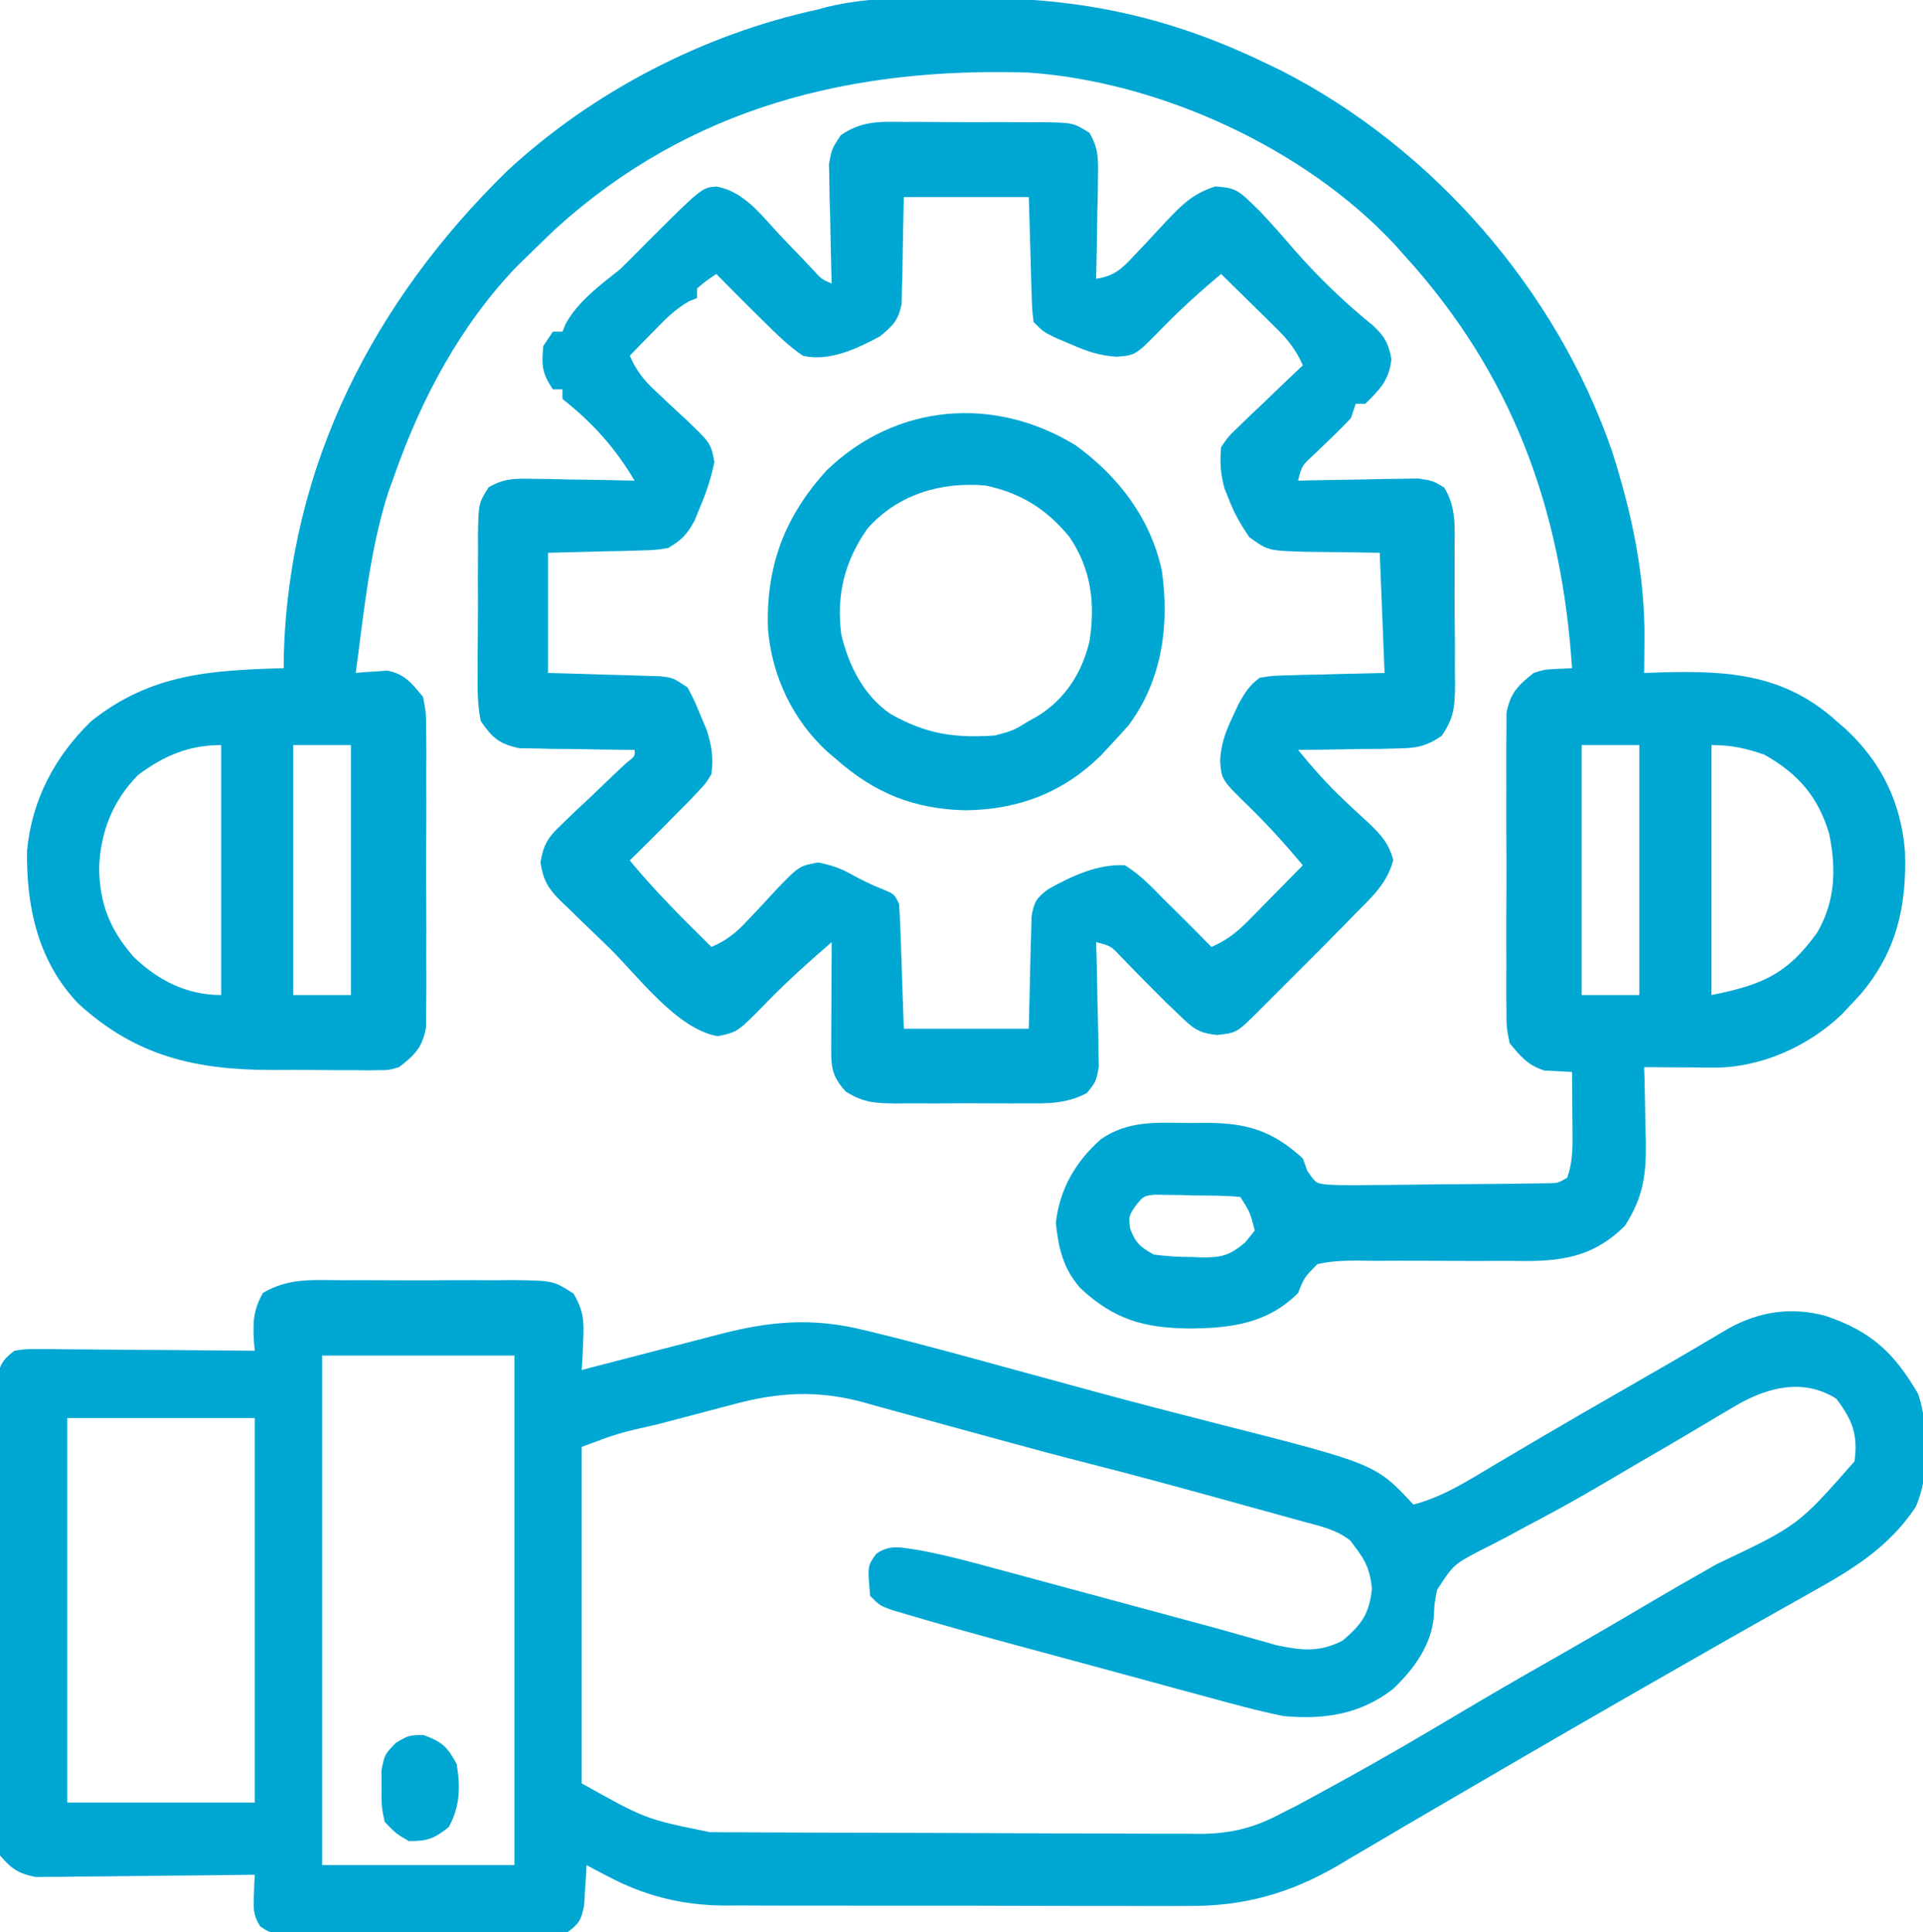 <?xml version="1.0" encoding="UTF-8"?>
<svg version="1.1" xmlns="http://www.w3.org/2000/svg" width="400" height="402">
<path d="M0 0 C1.268 -0.005 2.537 -0.01 3.844 -0.014 C6.524 -0.018 9.203 -0.011 11.883 0.012 C15.31 0.041 18.735 0.024 22.162 -0.006 C25.441 -0.028 28.72 -0.012 32 0 C33.227 -0.01 34.454 -0.02 35.719 -0.031 C44.098 0.085 44.098 0.085 48.293 2.78 C50.379 6.304 50.518 8.409 50.312 12.477 C50.267 13.638 50.222 14.799 50.176 15.996 C50.118 16.877 50.06 17.757 50 18.664 C51.029 18.397 52.058 18.129 53.118 17.854 C56.952 16.858 60.788 15.865 64.624 14.874 C66.281 14.445 67.937 14.015 69.594 13.585 C71.981 12.964 74.369 12.347 76.758 11.73 C77.492 11.539 78.227 11.347 78.984 11.15 C89.256 8.507 98.018 7.762 108.41 10.293 C109.141 10.468 109.873 10.643 110.626 10.824 C119.807 13.057 128.916 15.567 138.028 18.065 C143.322 19.516 148.618 20.958 153.914 22.398 C154.957 22.682 156 22.966 157.075 23.258 C165.228 25.468 173.399 27.597 181.586 29.677 C215.149 38.209 215.149 38.209 223 46.664 C229.182 45.036 234.311 41.722 239.75 38.477 C241.895 37.21 244.041 35.945 246.188 34.68 C247.301 34.022 248.415 33.364 249.562 32.686 C255.27 29.329 261.01 26.029 266.75 22.727 C268.828 21.53 270.906 20.334 272.984 19.137 C274.464 18.285 274.464 18.285 275.974 17.417 C278.087 16.193 280.196 14.959 282.3 13.718 C283.366 13.089 284.433 12.46 285.531 11.812 C286.491 11.243 287.451 10.674 288.439 10.087 C294.906 6.493 301.593 5.462 308.777 7.422 C318.253 10.653 322.996 15.065 328 23.664 C330.225 30.339 330.412 40.795 327.438 47.227 C321.895 55.519 314.475 60.08 305.875 64.852 C304.708 65.51 303.542 66.169 302.377 66.83 C300.028 68.16 297.675 69.484 295.319 70.802 C290.697 73.395 286.099 76.029 281.5 78.664 C279.798 79.636 278.096 80.607 276.395 81.578 C262.792 89.352 249.224 97.187 235.698 105.093 C232.726 106.829 229.752 108.561 226.777 110.293 C222.927 112.535 219.088 114.795 215.254 117.066 C213.42 118.141 211.585 119.215 209.75 120.289 C208.941 120.774 208.133 121.259 207.3 121.759 C197.253 127.598 187.66 130.274 176.056 130.166 C174.929 130.171 173.802 130.177 172.641 130.182 C168.956 130.195 165.271 130.178 161.586 130.16 C159.004 130.16 156.422 130.162 153.84 130.165 C148.445 130.166 143.051 130.154 137.656 130.131 C131.444 130.104 125.232 130.102 119.02 130.114 C113.009 130.125 106.998 130.118 100.987 130.104 C98.444 130.1 95.901 130.1 93.358 130.104 C89.8 130.106 86.243 130.09 82.685 130.068 C81.646 130.073 80.607 130.077 79.536 130.082 C70.768 129.993 63.148 128.085 55.375 123.977 C54.537 123.54 53.699 123.103 52.836 122.652 C52.23 122.326 51.624 122 51 121.664 C50.963 122.423 50.925 123.183 50.887 123.965 C50.821 124.959 50.755 125.953 50.688 126.977 C50.629 127.963 50.571 128.949 50.512 129.965 C49.923 133.069 49.509 133.818 47 135.664 C44.306 136.045 44.306 136.045 41.016 136.052 C39.784 136.062 38.553 136.071 37.284 136.081 C35.939 136.076 34.595 136.069 33.25 136.062 C31.871 136.065 30.493 136.067 29.114 136.071 C26.226 136.076 23.338 136.069 20.449 136.055 C16.747 136.038 13.045 136.048 9.342 136.066 C6.496 136.077 3.65 136.073 0.803 136.066 C-0.562 136.064 -1.927 136.066 -3.292 136.073 C-5.2 136.081 -7.108 136.067 -9.016 136.052 C-10.644 136.049 -10.644 136.049 -12.306 136.045 C-15 135.664 -15 135.664 -16.862 134.433 C-18.338 132.139 -18.305 130.682 -18.188 127.977 C-18.147 126.764 -18.147 126.764 -18.105 125.527 C-18.071 124.912 -18.036 124.298 -18 123.664 C-18.59 123.673 -19.18 123.682 -19.789 123.691 C-25.937 123.78 -32.085 123.84 -38.233 123.884 C-40.527 123.904 -42.821 123.931 -45.115 123.966 C-48.414 124.014 -51.712 124.037 -55.012 124.055 C-56.036 124.075 -57.06 124.096 -58.115 124.117 C-59.076 124.118 -60.036 124.118 -61.026 124.118 C-61.868 124.127 -62.709 124.136 -63.576 124.145 C-67.149 123.436 -68.609 122.436 -71 119.664 C-71.737 116.411 -71.662 113.218 -71.615 109.894 C-71.621 108.904 -71.626 107.913 -71.632 106.892 C-71.644 103.617 -71.62 100.342 -71.594 97.066 C-71.592 94.792 -71.592 92.518 -71.594 90.245 C-71.592 85.479 -71.573 80.714 -71.542 75.948 C-71.502 69.832 -71.498 63.717 -71.505 57.601 C-71.509 52.906 -71.496 48.211 -71.479 43.516 C-71.472 41.26 -71.469 39.004 -71.47 36.749 C-71.468 33.601 -71.447 30.453 -71.42 27.304 C-71.423 26.368 -71.426 25.431 -71.429 24.466 C-71.417 23.609 -71.406 22.753 -71.394 21.87 C-71.391 21.126 -71.387 20.382 -71.383 19.615 C-70.892 17.112 -69.99 16.215 -68 14.664 C-65.741 14.303 -65.741 14.303 -63.07 14.323 C-61.568 14.324 -61.568 14.324 -60.037 14.324 C-58.42 14.347 -58.42 14.347 -56.77 14.371 C-55.664 14.375 -54.558 14.38 -53.419 14.384 C-49.883 14.401 -46.348 14.438 -42.812 14.477 C-40.417 14.492 -38.022 14.505 -35.627 14.518 C-29.751 14.551 -23.876 14.601 -18 14.664 C-18.058 14.072 -18.116 13.481 -18.176 12.871 C-18.41 8.765 -18.352 6.294 -16.312 2.643 C-11.083 -0.481 -5.982 -0.049 0 0 Z M-4 15.664 C-4 50.644 -4 85.624 -4 121.664 C9.2 121.664 22.4 121.664 36 121.664 C36 86.684 36 51.704 36 15.664 C22.8 15.664 9.6 15.664 -4 15.664 Z M288.875 26.789 C288.118 27.234 287.36 27.678 286.58 28.136 C284.924 29.11 283.274 30.094 281.628 31.085 C277.938 33.302 274.212 35.456 270.487 37.614 C268.486 38.778 266.489 39.95 264.497 41.131 C259.58 44.039 254.648 46.882 249.592 49.541 C247.177 50.814 244.776 52.115 242.376 53.417 C240.665 54.33 238.933 55.203 237.201 56.075 C231.38 59.105 231.38 59.105 227.916 64.4 C227.363 67.276 227.363 67.276 227.242 70.045 C226.69 76.013 223.015 81.012 218.75 85.039 C211.965 90.315 204.385 91.449 196 90.664 C190.581 89.571 185.276 88.12 179.949 86.648 C178.403 86.231 176.857 85.815 175.31 85.399 C171.256 84.307 167.207 83.2 163.158 82.09 C159.881 81.194 156.601 80.309 153.321 79.424 C149.363 78.357 145.406 77.285 141.449 76.211 C140.713 76.011 139.976 75.811 139.218 75.606 C131.991 73.641 124.777 71.636 117.597 69.505 C116.562 69.198 115.527 68.891 114.461 68.575 C112 67.664 112 67.664 110 65.664 C109.435 59.447 109.435 59.447 111.248 56.935 C114.16 54.822 116.615 55.663 120.04 56.123 C125.635 57.145 131.092 58.62 136.574 60.121 C137.869 60.469 139.164 60.817 140.459 61.164 C143.85 62.075 147.238 62.995 150.626 63.917 C154.03 64.841 157.436 65.757 160.842 66.674 C165.878 68.03 170.914 69.391 175.948 70.757 C177.096 71.066 178.244 71.374 179.426 71.692 C181.948 72.378 184.463 73.078 186.976 73.794 C188.302 74.164 189.627 74.535 190.952 74.905 C192.135 75.241 193.317 75.578 194.536 75.925 C199.684 77.023 203.52 77.432 208.25 74.977 C212.25 71.613 213.814 69.403 214.375 64.164 C213.974 60.421 213.236 58.646 211 55.664 C210.636 55.174 210.271 54.684 209.896 54.179 C206.967 51.839 203.544 51.135 199.984 50.176 C199.186 49.952 198.388 49.729 197.565 49.499 C194.963 48.773 192.357 48.062 189.75 47.352 C187.94 46.851 186.13 46.349 184.321 45.847 C174.699 43.186 165.068 40.554 155.393 38.096 C149.561 36.611 143.752 35.055 137.949 33.459 C133.891 32.344 129.829 31.238 125.767 30.132 C123.733 29.575 121.7 29.014 119.668 28.449 C116.786 27.647 113.899 26.861 111.012 26.078 C110.152 25.835 109.292 25.591 108.407 25.34 C99.005 22.826 90.893 23.287 81.562 25.816 C80.292 26.146 80.292 26.146 78.997 26.482 C76.328 27.177 73.664 27.889 71 28.602 C69.184 29.076 67.367 29.549 65.551 30.021 C57.583 31.826 57.583 31.826 50 34.664 C50 57.764 50 80.864 50 104.664 C63.258 112.09 63.258 112.09 76.666 114.811 C77.625 114.818 78.584 114.826 79.571 114.833 C80.622 114.836 81.672 114.838 82.754 114.841 C83.862 114.848 84.97 114.854 86.111 114.861 C89.785 114.881 93.459 114.892 97.133 114.902 C98.388 114.906 99.642 114.91 100.935 114.915 C106.893 114.933 112.851 114.948 118.81 114.956 C125.672 114.966 132.535 114.992 139.397 115.033 C145.352 115.067 151.307 115.078 157.262 115.083 C159.789 115.087 162.316 115.099 164.843 115.118 C168.385 115.142 171.927 115.141 175.469 115.134 C177.027 115.153 177.027 115.153 178.615 115.173 C185.293 115.125 190.137 113.843 196 110.664 C196.888 110.219 197.777 109.773 198.692 109.315 C199.794 108.716 199.794 108.716 200.918 108.105 C202.193 107.413 202.193 107.413 203.494 106.707 C204.383 106.218 205.272 105.73 206.188 105.227 C207.139 104.706 208.09 104.185 209.07 103.648 C216.737 99.422 224.287 95.011 231.806 90.528 C238.103 86.775 244.439 83.099 250.812 79.477 C257.755 75.529 264.663 71.529 271.535 67.459 C276.364 64.606 281.228 61.818 286.106 59.049 C303.034 51.024 303.034 51.024 314.75 37.672 C315.494 32.069 314.369 29.217 311 24.664 C303.65 20.005 295.687 22.566 288.875 26.789 Z M-57 28.664 C-57 55.064 -57 81.464 -57 108.664 C-44.13 108.664 -31.26 108.664 -18 108.664 C-18 82.264 -18 55.864 -18 28.664 C-30.87 28.664 -43.74 28.664 -57 28.664 Z " fill="#00A7D2" transform="translate(71,266.336)"/>
<path d="M0 0 C0.94 -0 1.881 -0.001 2.849 -0.001 C24.77 0.053 42.957 3.925 62.75 13.438 C64.521 14.288 64.521 14.288 66.328 15.156 C97.89 31.318 123.506 60.748 135.074 94.315 C139.179 107.199 141.935 119.954 141.812 133.5 C141.803 134.811 141.794 136.122 141.785 137.473 C141.768 138.94 141.768 138.94 141.75 140.438 C143.055 140.391 144.359 140.345 145.703 140.297 C159.585 139.949 170.996 140.754 181.75 150.438 C182.366 150.974 182.982 151.51 183.617 152.062 C191.145 159.041 195.191 167.414 196.004 177.629 C196.393 189.074 194.194 198.593 186.652 207.41 C186.025 208.079 185.397 208.748 184.75 209.438 C184.153 210.076 183.556 210.714 182.941 211.371 C175.976 218.105 165.97 222.601 156.203 222.535 C155.359 222.532 154.514 222.529 153.645 222.525 C152.772 222.517 151.899 222.509 151 222.5 C149.668 222.493 149.668 222.493 148.309 222.486 C146.122 222.475 143.936 222.458 141.75 222.438 C141.771 223.153 141.792 223.868 141.813 224.605 C141.897 227.883 141.949 231.16 142 234.438 C142.034 235.563 142.067 236.688 142.102 237.848 C142.184 244.906 141.574 249.452 137.75 255.438 C131.669 261.519 125.407 262.773 117.131 262.776 C116.043 262.764 114.954 262.751 113.832 262.738 C111.503 262.746 109.174 262.754 106.846 262.764 C103.192 262.761 99.538 262.75 95.884 262.722 C92.345 262.702 88.808 262.718 85.27 262.738 C84.175 262.72 83.08 262.701 81.952 262.682 C79.093 262.71 76.533 262.782 73.75 263.438 C71.06 266.179 71.06 266.179 69.75 269.438 C63.385 275.803 55.806 276.741 47.188 276.812 C37.688 276.703 31.51 274.983 24.449 268.395 C20.892 264.297 19.933 260.175 19.375 254.875 C20.142 247.841 23.475 242.081 28.75 237.438 C34.484 233.454 40.541 233.993 47.25 234.062 C48.365 234.051 49.48 234.039 50.629 234.027 C59.07 234.058 64.425 235.625 70.75 241.438 C71.063 242.296 71.375 243.154 71.697 244.038 C73.476 246.615 73.476 246.615 75.936 246.883 C78.939 247.036 81.904 247.025 84.91 246.961 C86.561 246.954 86.561 246.954 88.246 246.947 C91.769 246.925 95.29 246.869 98.812 246.812 C101.191 246.796 103.569 246.782 105.947 246.77 C110.292 246.736 114.636 246.701 118.981 246.63 C119.855 246.618 120.73 246.605 121.631 246.591 C123.805 246.569 123.805 246.569 125.75 245.438 C126.717 242.639 126.869 240.053 126.848 237.109 C126.843 235.911 126.843 235.911 126.838 234.688 C126.83 233.863 126.821 233.037 126.812 232.188 C126.806 230.927 126.806 230.927 126.799 229.641 C126.787 227.573 126.769 225.505 126.75 223.438 C124.829 223.34 122.909 223.242 120.988 223.145 C117.562 222.062 116.023 220.183 113.75 217.438 C113.115 214.136 113.115 214.136 113.103 210.34 C113.09 209.297 113.09 209.297 113.076 208.234 C113.055 205.947 113.069 203.662 113.086 201.375 C113.083 199.78 113.078 198.185 113.071 196.59 C113.064 193.251 113.075 189.912 113.098 186.573 C113.127 182.299 113.11 178.026 113.08 173.752 C113.062 170.459 113.068 167.167 113.081 163.874 C113.084 162.299 113.08 160.723 113.069 159.147 C113.056 156.942 113.075 154.74 113.103 152.535 C113.109 150.656 113.109 150.656 113.115 148.739 C113.919 144.56 115.485 143.076 118.75 140.438 C120.988 139.73 120.988 139.73 123.062 139.625 C124.279 139.563 125.496 139.501 126.75 139.438 C124.534 106.197 114.333 78.217 91.75 53.438 C90.787 52.351 90.787 52.351 89.805 51.242 C71.054 31.193 40.989 17.44 13.648 15.527 C-23.227 14.384 -56.743 22.706 -84.562 47.938 C-86.486 49.745 -88.368 51.585 -90.25 53.438 C-91.017 54.18 -91.784 54.922 -92.574 55.688 C-104.424 67.941 -112.671 83.455 -118.25 99.438 C-118.635 100.501 -119.021 101.564 -119.418 102.66 C-123.358 114.842 -124.548 127.795 -126.25 140.438 C-125.658 140.379 -125.067 140.321 -124.457 140.262 C-123.667 140.217 -122.877 140.171 -122.062 140.125 C-121.285 140.067 -120.508 140.009 -119.707 139.949 C-115.992 140.687 -114.619 142.547 -112.25 145.438 C-111.615 148.739 -111.615 148.739 -111.603 152.535 C-111.594 153.23 -111.586 153.925 -111.576 154.641 C-111.555 156.928 -111.569 159.213 -111.586 161.5 C-111.583 163.095 -111.578 164.69 -111.571 166.285 C-111.564 169.624 -111.575 172.963 -111.598 176.302 C-111.627 180.576 -111.61 184.849 -111.58 189.123 C-111.562 192.416 -111.568 195.708 -111.581 199.001 C-111.584 200.576 -111.58 202.152 -111.569 203.728 C-111.556 205.933 -111.575 208.135 -111.603 210.34 C-111.609 212.219 -111.609 212.219 -111.615 214.136 C-112.427 218.358 -113.878 219.843 -117.25 222.438 C-119.365 223.066 -119.365 223.066 -121.483 223.069 C-122.284 223.081 -123.086 223.094 -123.912 223.107 C-124.767 223.093 -125.623 223.08 -126.504 223.066 C-127.401 223.069 -128.297 223.071 -129.221 223.074 C-131.118 223.073 -133.015 223.059 -134.912 223.034 C-137.779 223 -140.643 223.014 -143.51 223.033 C-159.528 223.021 -171.896 220.251 -184 209.188 C-192.318 200.464 -194.818 189.068 -194.621 177.355 C-193.623 166.822 -188.815 157.758 -181.25 150.438 C-168.801 140.579 -156.516 139.892 -141.25 139.438 C-141.236 138.477 -141.222 137.517 -141.207 136.527 C-140.068 97.182 -122.462 63.035 -94.684 35.934 C-76.887 19.473 -53.93 7.592 -30.25 2.438 C-29.286 2.176 -29.286 2.176 -28.302 1.909 C-19.055 -0.36 -9.46 -0.004 0 0 Z M-171.562 161.688 C-176.802 167.049 -179.372 173.532 -179.625 181 C-179.534 188.495 -177.358 193.857 -172.453 199.508 C-167.318 204.417 -161.445 207.438 -154.25 207.438 C-154.25 190.278 -154.25 173.118 -154.25 155.438 C-160.957 155.438 -166.191 157.666 -171.562 161.688 Z M-139.25 155.438 C-139.25 172.597 -139.25 189.757 -139.25 207.438 C-135.29 207.438 -131.33 207.438 -127.25 207.438 C-127.25 190.278 -127.25 173.118 -127.25 155.438 C-131.21 155.438 -135.17 155.438 -139.25 155.438 Z M128.75 155.438 C128.75 172.597 128.75 189.757 128.75 207.438 C132.71 207.438 136.67 207.438 140.75 207.438 C140.75 190.278 140.75 173.118 140.75 155.438 C136.79 155.438 132.83 155.438 128.75 155.438 Z M155.75 155.438 C155.75 172.597 155.75 189.757 155.75 207.438 C166.491 205.289 171.572 203.021 177.75 194.438 C181.522 187.899 181.718 181.232 180.246 173.941 C177.982 166.269 173.799 161.385 166.75 157.438 C162.799 156.075 159.941 155.438 155.75 155.438 Z M35.957 251.304 C34.53 253.401 34.53 253.401 34.812 256 C35.998 259.083 36.875 259.811 39.75 261.438 C42.5 261.784 44.943 261.948 47.688 261.938 C48.391 261.966 49.094 261.994 49.818 262.023 C53.937 262.039 55.565 261.593 58.754 258.906 C59.742 257.684 59.742 257.684 60.75 256.438 C59.782 252.642 59.782 252.642 57.75 249.438 C54.467 249.132 51.17 249.159 47.875 249.125 C46.951 249.096 46.026 249.067 45.074 249.037 C44.186 249.029 43.298 249.02 42.383 249.012 C41.567 248.997 40.751 248.983 39.911 248.968 C37.584 249.263 37.584 249.263 35.957 251.304 Z " fill="#00A7D2" transform="translate(200.25,-0.438)"/>
<path d="M0 0 C1.004 -0.002 2.009 -0.005 3.044 -0.007 C5.163 -0.006 7.282 0.007 9.401 0.032 C12.645 0.066 15.886 0.053 19.131 0.033 C21.191 0.04 23.252 0.05 25.312 0.062 C26.282 0.058 27.252 0.053 28.251 0.047 C34.84 0.163 34.84 0.163 38.208 2.257 C40.034 5.392 40.046 7.525 39.98 11.145 C39.968 12.395 39.955 13.645 39.941 14.934 C39.891 16.887 39.891 16.887 39.84 18.879 C39.822 20.196 39.804 21.514 39.785 22.871 C39.738 26.124 39.672 29.376 39.59 32.629 C43.337 32.067 44.917 30.595 47.453 27.848 C48.176 27.088 48.898 26.329 49.643 25.547 C51.144 23.941 52.638 22.329 54.127 20.711 C57.493 17.193 59.682 14.92 64.383 13.414 C67.968 13.654 69.067 14.081 71.59 16.566 C72.261 17.217 72.933 17.868 73.625 18.539 C76.071 21.141 78.429 23.8 80.742 26.52 C85.766 32.255 91.252 37.547 97.18 42.34 C99.552 44.508 100.536 46.285 101.027 49.441 C100.417 53.891 98.744 55.475 95.59 58.629 C94.93 58.629 94.27 58.629 93.59 58.629 C93.26 59.619 92.93 60.609 92.59 61.629 C90.091 64.266 87.467 66.746 84.84 69.254 C82.4 71.494 82.4 71.494 81.59 74.629 C82.417 74.608 83.244 74.587 84.097 74.565 C87.844 74.482 91.592 74.43 95.34 74.379 C96.642 74.345 97.944 74.312 99.285 74.277 C100.536 74.264 101.786 74.252 103.074 74.238 C104.226 74.217 105.378 74.196 106.565 74.175 C109.59 74.629 109.59 74.629 111.962 76.011 C114.523 80.129 114.181 84.149 114.156 88.906 C114.162 89.91 114.169 90.913 114.175 91.947 C114.182 94.068 114.179 96.189 114.166 98.309 C114.152 101.552 114.186 104.791 114.225 108.033 C114.226 110.095 114.224 112.157 114.219 114.219 C114.232 115.187 114.245 116.154 114.259 117.152 C114.197 121.643 114.049 123.962 111.45 127.735 C108.088 129.961 106.203 130.279 102.195 130.336 C100.993 130.365 99.791 130.394 98.553 130.424 C96.684 130.433 96.684 130.433 94.777 130.441 C93.512 130.467 92.247 130.492 90.943 130.518 C87.825 130.576 84.708 130.613 81.59 130.629 C84.571 134.25 87.603 137.726 91.02 140.945 C91.587 141.482 92.154 142.019 92.738 142.572 C93.904 143.665 95.079 144.748 96.262 145.822 C98.896 148.345 100.405 149.974 101.41 153.531 C100.123 158.391 97.077 161.111 93.59 164.629 C92.658 165.585 91.726 166.542 90.794 167.5 C88.188 170.163 85.558 172.802 82.918 175.431 C81.26 177.084 79.607 178.742 77.955 180.4 C76.9 181.455 75.845 182.509 74.789 183.562 C74.296 184.057 73.804 184.552 73.296 185.062 C68.834 189.493 68.834 189.493 64.766 189.938 C60.799 189.552 59.61 188.439 56.777 185.691 C55.924 184.878 55.071 184.065 54.191 183.227 C50.932 179.972 47.684 176.707 44.5 173.379 C42.611 171.409 42.611 171.409 39.59 170.629 C39.629 171.915 39.629 171.915 39.669 173.228 C39.755 176.418 39.817 179.608 39.865 182.799 C39.89 184.179 39.924 185.558 39.967 186.937 C40.028 188.922 40.053 190.908 40.078 192.895 C40.104 194.089 40.13 195.283 40.157 196.513 C39.59 199.629 39.59 199.629 37.68 202.017 C33.302 204.301 29.524 204.203 24.652 204.16 C23.695 204.164 22.737 204.168 21.75 204.172 C19.73 204.174 17.709 204.167 15.688 204.15 C12.6 204.129 9.514 204.15 6.426 204.176 C4.46 204.173 2.493 204.168 0.527 204.16 C-0.394 204.168 -1.315 204.176 -2.263 204.185 C-6.499 204.123 -8.805 204.006 -12.469 201.721 C-15.674 198.267 -15.529 196.159 -15.508 191.527 C-15.503 189.71 -15.503 189.71 -15.498 187.855 C-15.485 185.949 -15.485 185.949 -15.473 184.004 C-15.468 182.725 -15.464 181.446 -15.459 180.129 C-15.447 176.962 -15.431 173.796 -15.41 170.629 C-20.015 174.589 -24.482 178.593 -28.723 182.941 C-34.948 189.323 -34.948 189.323 -39.098 190.191 C-47.601 188.747 -55.615 177.775 -61.695 171.804 C-62.846 170.68 -64.004 169.563 -65.168 168.454 C-66.87 166.831 -68.548 165.186 -70.223 163.535 C-70.744 163.046 -71.266 162.558 -71.804 162.054 C-74.437 159.406 -75.386 157.777 -75.994 154.06 C-75.296 149.959 -74.248 148.656 -71.254 145.824 C-70.397 144.994 -69.539 144.164 -68.656 143.309 C-67.75 142.466 -66.844 141.623 -65.91 140.754 C-64.127 139.05 -62.346 137.344 -60.566 135.637 C-59.77 134.891 -58.974 134.144 -58.154 133.375 C-56.292 131.922 -56.292 131.922 -56.41 130.629 C-57.202 130.625 -57.994 130.621 -58.809 130.616 C-62.406 130.584 -66.001 130.513 -69.598 130.441 C-70.844 130.436 -72.089 130.43 -73.373 130.424 C-74.575 130.395 -75.777 130.366 -77.016 130.336 C-78.121 130.32 -79.226 130.305 -80.364 130.288 C-84.584 129.375 -85.957 128.19 -88.41 124.629 C-89.12 121.152 -89.088 117.757 -89.039 114.219 C-89.041 113.214 -89.044 112.21 -89.046 111.175 C-89.045 109.056 -89.032 106.937 -89.007 104.818 C-88.973 101.574 -88.986 98.332 -89.006 95.088 C-88.999 93.027 -88.989 90.967 -88.977 88.906 C-88.982 87.936 -88.986 86.967 -88.992 85.967 C-88.876 79.378 -88.876 79.378 -86.782 76.011 C-83.647 74.184 -81.514 74.172 -77.895 74.238 C-76.644 74.251 -75.394 74.264 -74.105 74.277 C-72.804 74.311 -71.502 74.344 -70.16 74.379 C-68.843 74.397 -67.525 74.415 -66.168 74.434 C-62.915 74.481 -59.663 74.547 -56.41 74.629 C-60.438 67.799 -65.183 62.535 -71.41 57.629 C-71.41 56.969 -71.41 56.309 -71.41 55.629 C-72.07 55.629 -72.73 55.629 -73.41 55.629 C-75.723 52.159 -75.75 50.704 -75.41 46.629 C-74.75 45.639 -74.09 44.649 -73.41 43.629 C-72.75 43.629 -72.09 43.629 -71.41 43.629 C-71.183 43.072 -70.956 42.515 -70.723 41.941 C-68.009 37.16 -63.64 34.013 -59.41 30.629 C-57.723 28.983 -56.056 27.316 -54.41 25.629 C-42.41 13.629 -42.41 13.629 -39.367 13.441 C-33.563 14.464 -29.936 19.525 -26.098 23.629 C-24.499 25.297 -22.899 26.964 -21.297 28.629 C-20.598 29.371 -19.899 30.114 -19.178 30.879 C-17.516 32.706 -17.516 32.706 -15.41 33.629 C-15.436 32.807 -15.463 31.985 -15.49 31.138 C-15.594 27.406 -15.659 23.674 -15.723 19.941 C-15.765 18.648 -15.806 17.354 -15.85 16.021 C-15.866 14.774 -15.882 13.527 -15.898 12.242 C-15.925 11.095 -15.951 9.948 -15.978 8.767 C-15.41 5.629 -15.41 5.629 -13.53 2.755 C-9.048 -0.3 -5.311 -0.073 0 0 Z M-0.41 15.629 C-0.58 23.676 -0.58 23.676 -0.708 31.724 C-0.739 32.729 -0.769 33.734 -0.801 34.77 C-0.822 35.796 -0.843 36.822 -0.864 37.88 C-1.543 41.297 -2.74 42.461 -5.41 44.629 C-10.209 47.194 -15.987 49.926 -21.41 48.629 C-24.381 46.598 -26.864 44.162 -29.41 41.629 C-30.312 40.741 -31.215 39.853 -32.145 38.938 C-34.583 36.517 -37.003 34.08 -39.41 31.629 C-41.45 32.992 -41.45 32.992 -43.41 34.629 C-43.41 35.289 -43.41 35.949 -43.41 36.629 C-43.962 36.853 -44.514 37.078 -45.082 37.309 C-48.122 39.033 -50.224 41.254 -52.66 43.754 C-53.998 45.119 -53.998 45.119 -55.363 46.512 C-56.376 47.56 -56.376 47.56 -57.41 48.629 C-56.028 51.778 -54.455 53.767 -51.934 56.09 C-50.928 57.045 -50.928 57.045 -49.902 58.02 C-48.491 59.343 -47.071 60.658 -45.645 61.965 C-40.566 66.828 -40.566 66.828 -39.809 70.719 C-40.475 73.941 -41.383 76.781 -42.66 79.816 C-43.078 80.841 -43.495 81.866 -43.926 82.922 C-45.537 85.86 -46.565 86.923 -49.41 88.629 C-52.159 89.061 -52.159 89.061 -55.27 89.141 C-56.275 89.174 -57.28 89.207 -58.315 89.241 C-59.584 89.266 -60.853 89.291 -62.16 89.316 C-66.203 89.42 -70.245 89.523 -74.41 89.629 C-74.41 97.879 -74.41 106.129 -74.41 114.629 C-71.647 114.702 -71.647 114.702 -68.828 114.777 C-66.418 114.852 -64.008 114.928 -61.598 115.004 C-60.383 115.035 -59.168 115.066 -57.916 115.098 C-56.753 115.136 -55.589 115.175 -54.391 115.215 C-52.78 115.262 -52.78 115.262 -51.137 115.31 C-48.41 115.629 -48.41 115.629 -45.41 117.629 C-44.023 120.238 -44.023 120.238 -42.723 123.379 C-42.286 124.405 -41.849 125.431 -41.398 126.488 C-40.354 129.808 -40.016 132.175 -40.41 135.629 C-41.59 137.613 -41.59 137.613 -43.285 139.379 C-43.913 140.044 -44.541 140.709 -45.188 141.395 C-45.921 142.132 -46.654 142.869 -47.41 143.629 C-48.298 144.531 -49.186 145.434 -50.102 146.363 C-52.522 148.801 -54.959 151.222 -57.41 153.629 C-52.139 160.04 -46.319 165.815 -40.41 171.629 C-37.261 170.247 -35.272 168.674 -32.949 166.152 C-31.994 165.147 -31.994 165.147 -31.02 164.121 C-29.696 162.709 -28.381 161.29 -27.074 159.863 C-22.197 154.77 -22.197 154.77 -18.188 154.051 C-15.579 154.594 -13.659 155.204 -11.348 156.504 C-9.046 157.756 -6.932 158.812 -4.473 159.754 C-2.41 160.629 -2.41 160.629 -1.41 162.629 C-1.256 164.587 -1.16 166.549 -1.094 168.512 C-1.056 169.562 -1.018 170.613 -0.978 171.696 C-0.914 173.705 -0.914 173.705 -0.848 175.754 C-0.631 182.127 -0.631 182.127 -0.41 188.629 C8.17 188.629 16.75 188.629 25.59 188.629 C25.8 180.208 25.8 180.208 25.978 171.786 C26.027 170.214 26.027 170.214 26.078 168.609 C26.104 167.536 26.13 166.462 26.157 165.356 C26.639 162.319 27.173 161.444 29.59 159.629 C34.468 156.887 39.966 154.322 45.59 154.629 C48.673 156.546 51.066 159.038 53.59 161.629 C54.491 162.518 55.392 163.408 56.32 164.324 C58.762 166.742 61.183 169.177 63.59 171.629 C66.742 170.235 68.852 168.604 71.262 166.152 C71.926 165.482 72.589 164.812 73.273 164.121 C73.955 163.422 74.637 162.724 75.34 162.004 C76.037 161.298 76.735 160.591 77.453 159.863 C79.17 158.123 80.882 156.378 82.59 154.629 C78.989 150.328 75.296 146.238 71.277 142.316 C65.681 136.854 65.681 136.854 65.383 132.859 C65.607 129.356 66.408 127.101 67.902 123.941 C68.332 123.009 68.761 122.077 69.203 121.117 C70.554 118.693 71.409 117.309 73.59 115.629 C76.317 115.197 76.317 115.197 79.57 115.117 C80.734 115.082 81.897 115.046 83.096 115.01 C84.311 114.987 85.526 114.965 86.777 114.941 C88.004 114.907 89.23 114.873 90.494 114.838 C93.526 114.755 96.558 114.69 99.59 114.629 C99.26 106.379 98.93 98.129 98.59 89.629 C90.917 89.498 90.917 89.498 83.243 89.421 C75.373 89.191 75.373 89.191 71.465 86.387 C69.732 83.837 68.38 81.564 67.277 78.691 C66.951 77.878 66.625 77.065 66.289 76.227 C65.462 73.154 65.307 70.806 65.59 67.629 C67.15 65.387 67.15 65.387 69.309 63.324 C70.076 62.577 70.843 61.829 71.633 61.059 C72.444 60.298 73.254 59.538 74.09 58.754 C74.901 57.97 75.711 57.186 76.547 56.379 C78.548 54.448 80.562 52.533 82.59 50.629 C81.196 47.477 79.565 45.367 77.113 42.957 C76.108 41.961 76.108 41.961 75.082 40.945 C74.383 40.263 73.685 39.581 72.965 38.879 C72.258 38.182 71.552 37.484 70.824 36.766 C69.084 35.049 67.339 33.337 65.59 31.629 C61.289 35.23 57.199 38.922 53.277 42.941 C47.818 48.534 47.818 48.534 43.855 48.84 C40.216 48.605 37.676 47.704 34.34 46.254 C33.303 45.813 32.267 45.372 31.199 44.918 C28.59 43.629 28.59 43.629 26.59 41.629 C26.271 39.015 26.271 39.015 26.176 35.746 C26.122 34.17 26.122 34.17 26.068 32.562 C26.034 31.223 26 29.884 25.965 28.504 C25.841 24.255 25.717 20.006 25.59 15.629 C17.01 15.629 8.43 15.629 -0.41 15.629 Z " fill="#00A7D2" transform="translate(188.41,25.371)"/>
<path d="M0 0 C8.897 6.493 15.536 15.193 17.867 26.066 C19.48 37.377 17.917 48.762 11 58.125 C9.763 59.551 8.491 60.947 7.188 62.312 C6.199 63.378 6.199 63.378 5.191 64.465 C-2.672 72.213 -11.984 75.748 -22.938 75.875 C-33.593 75.675 -41.869 72.312 -49.812 65.312 C-50.43 64.788 -51.047 64.263 -51.684 63.723 C-58.905 57.123 -63.283 47.893 -64.066 38.156 C-64.506 25.099 -60.631 14.809 -51.848 5.152 C-37.467 -8.76 -16.929 -10.46 0 0 Z M-43.375 17.27 C-48.116 24.008 -49.911 31.155 -48.812 39.312 C-47.296 45.765 -44.156 52.034 -38.594 55.824 C-31.211 60.007 -25.286 60.919 -16.812 60.312 C-12.995 59.272 -12.995 59.272 -9.812 57.312 C-9.218 56.984 -8.624 56.655 -8.012 56.316 C-2.238 52.743 1.21 47.348 2.805 40.766 C4.035 32.884 3.203 25.82 -1.289 19.105 C-6.043 13.256 -11.441 9.88 -18.812 8.312 C-28.101 7.498 -37.064 10.155 -43.375 17.27 Z " fill="#00A7D2" transform="translate(223.812,92.688)"/>
<path d="M0 0 C3.852 1.393 5.008 2.427 6.938 6.062 C7.719 10.922 7.637 14.745 5.312 19.125 C2.365 21.529 0.745 22.14 -3.062 22.062 C-5.715 20.496 -5.715 20.496 -8.062 18.062 C-8.727 14.75 -8.727 14.75 -8.688 11.062 C-8.7 9.846 -8.713 8.629 -8.727 7.375 C-8.062 4.062 -8.062 4.062 -5.715 1.629 C-3.062 0.062 -3.062 0.062 0 0 Z " fill="#00A7D2" transform="translate(88.062,360.938)"/>
</svg>
